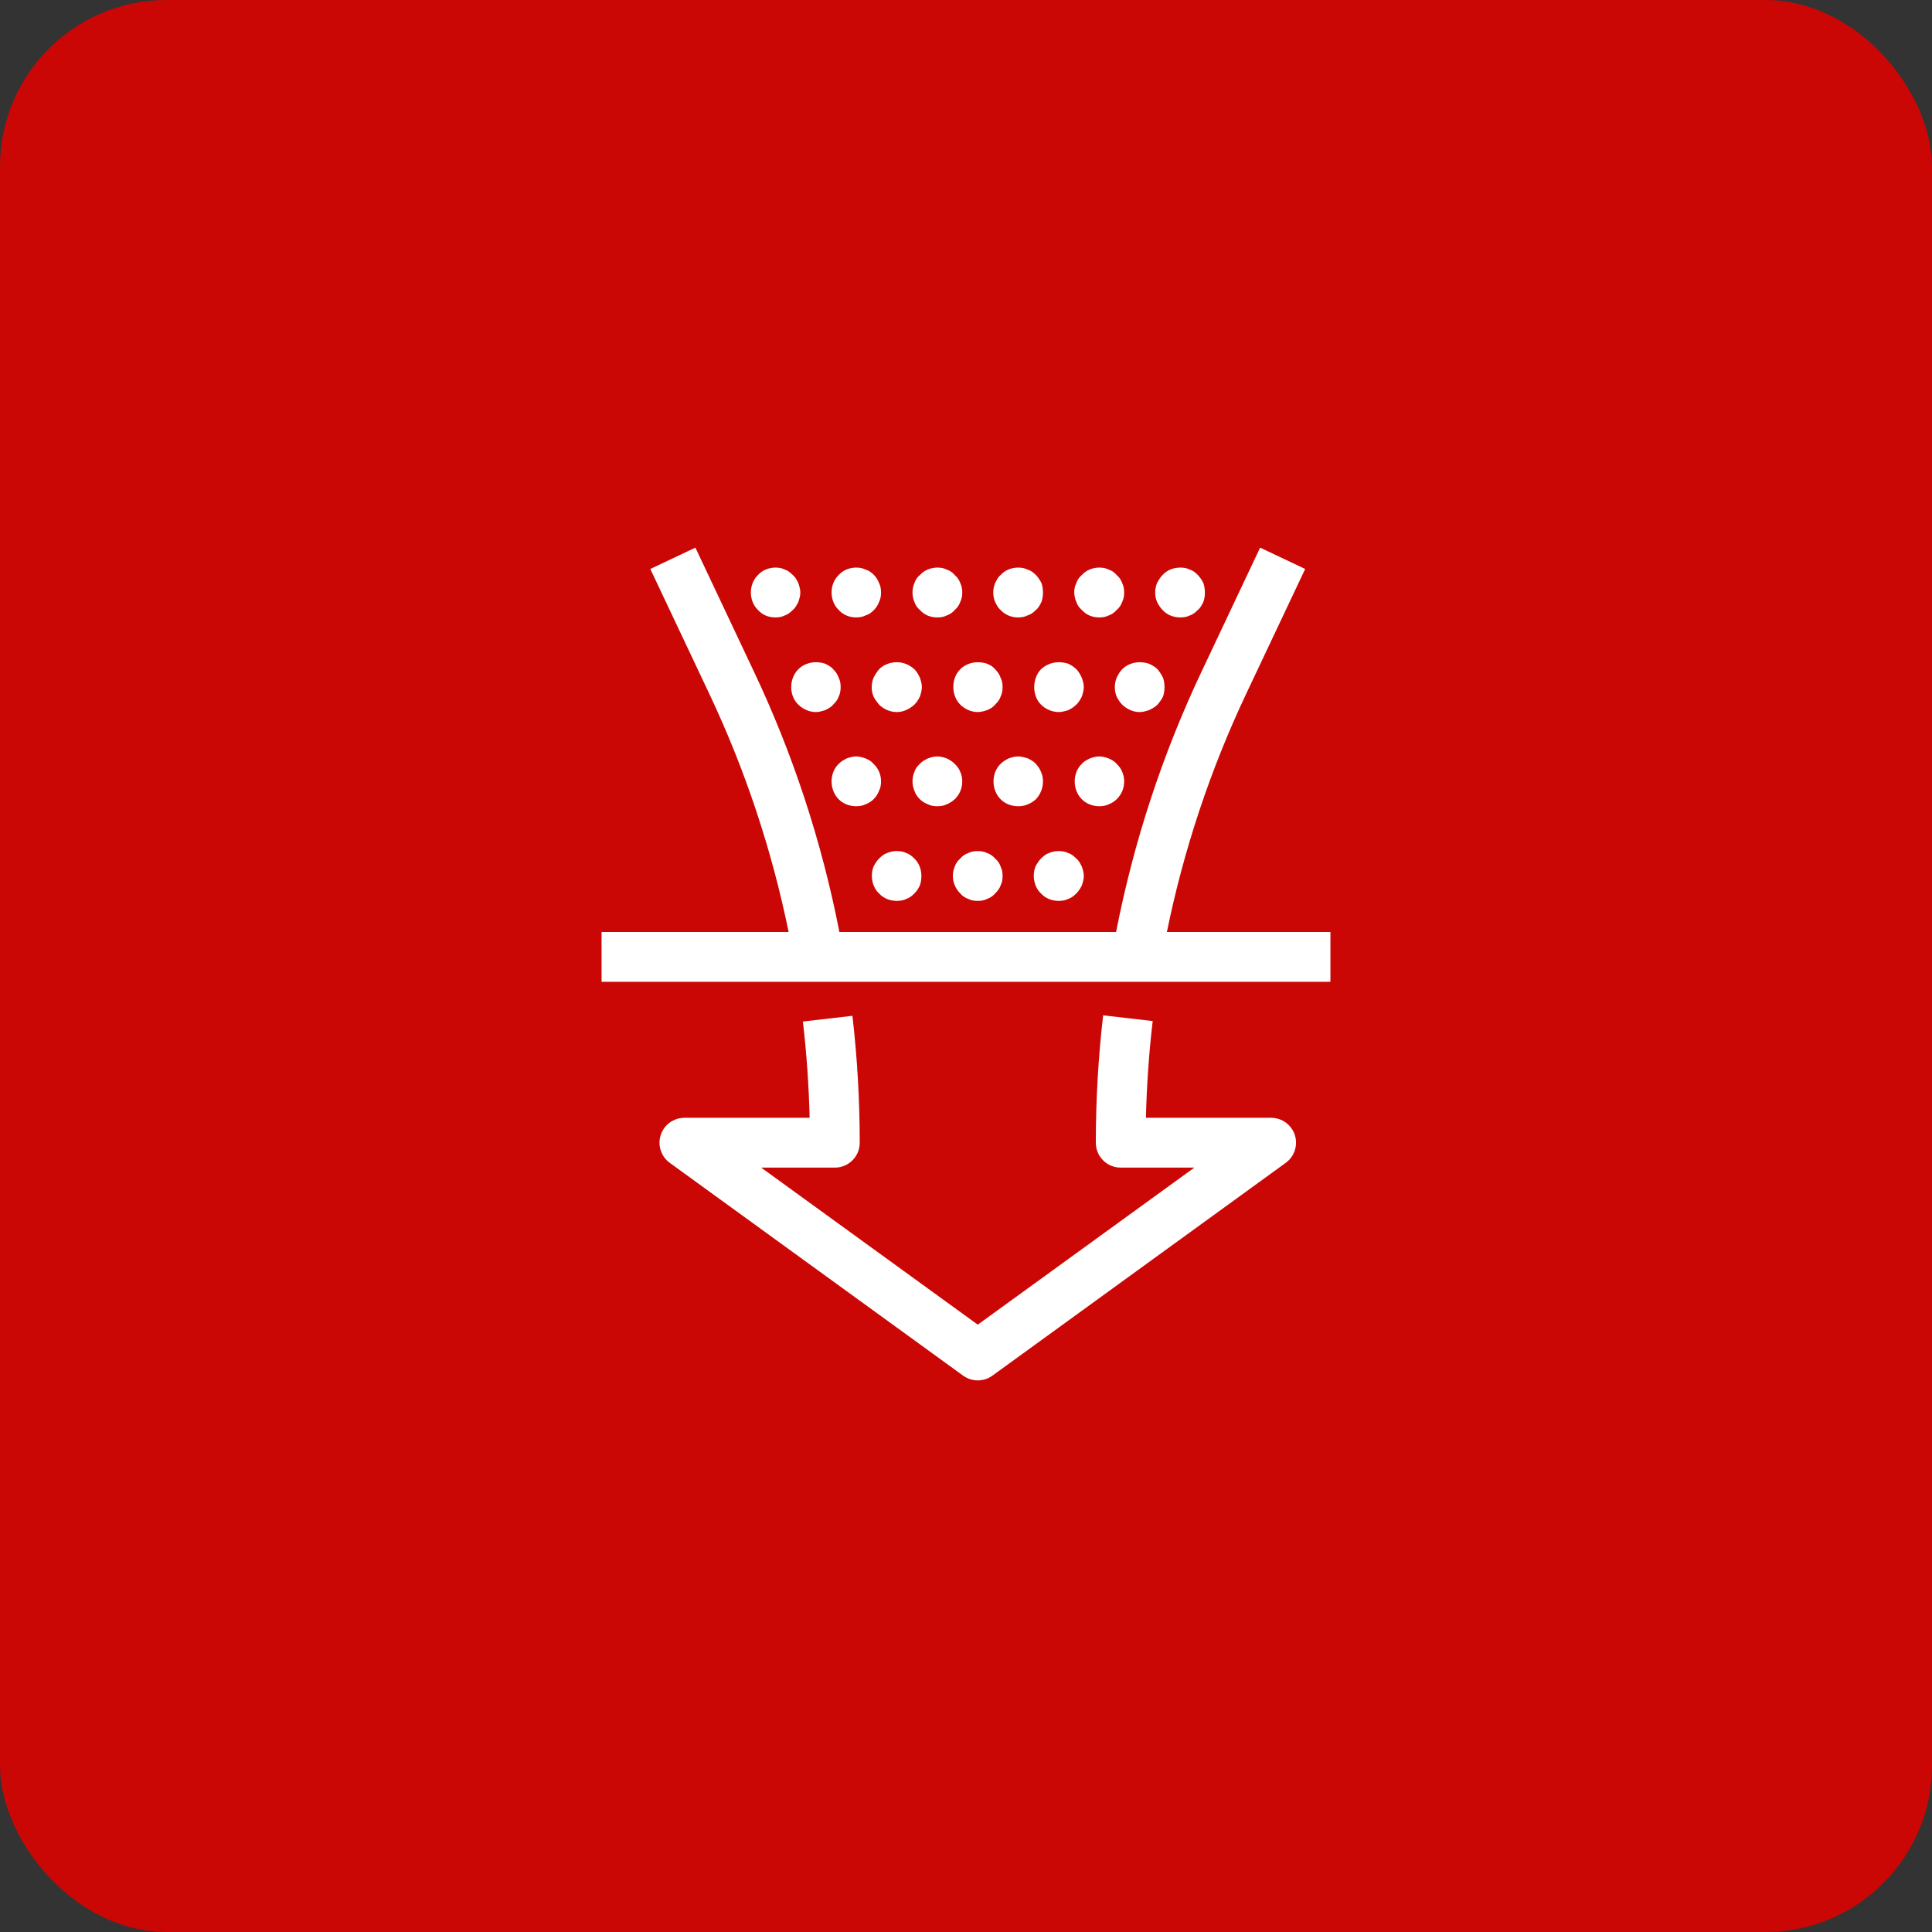 <?xml version="1.0" encoding="UTF-8"?> <svg xmlns="http://www.w3.org/2000/svg" xmlns:xlink="http://www.w3.org/1999/xlink" width="232px" height="232px" viewBox="0 0 232 232" version="1.1"><rect x="0" y="0" width="232" height="232" fill="#333333" stroke="none"/><g class="Homepage" stroke="none" stroke-width="1" fill="none" fill-rule="evenodd"><g class="AFGO-4.28_po---Services-Details-DTP" transform="translate(-260, -6093)"><g class="Group-4" transform="translate(-20, 5853)"><g class="Details" transform="translate(280, 150)"><g class="System-Failure" transform="translate(0, 90)"><rect class="1" fill="#CA0705" x="0" y="0" width="232" height="232" rx="20"></rect><g class="Group-45" transform="translate(116, 115.762) rotate(-90) translate(-116, -115.762) translate(66, 72)" fill="#FFFFFF"><path d="M53.846,0 L53.846,22.462 C63.759,20.435 73.394,17.224 82.538,12.894 L97.438,5.853 L99.999,11.267 L85.099,18.303 C75.155,23.008 64.653,26.453 53.846,28.557 L53.846,61.787 C64.653,63.891 75.155,67.336 85.1,72.042 L100,79.082 L97.439,84.491 L82.539,77.45 C73.395,73.12 63.759,69.909 53.846,67.886 L53.846,87.523 L47.863,87.523 L47.863,0 L53.846,0 Z M95.751,66.705 C96.105,66.883 96.469,67.122 96.708,67.361 C97.307,67.897 97.603,68.673 97.603,69.515 C97.603,69.874 97.546,70.295 97.364,70.649 C97.249,71.013 97.005,71.31 96.708,71.607 C96.469,71.846 96.105,72.085 95.751,72.267 C95.387,72.387 95.033,72.449 94.612,72.449 C94.191,72.449 93.837,72.387 93.478,72.267 C93.114,72.085 92.76,71.908 92.52,71.607 C92.224,71.31 91.984,71.013 91.86,70.649 C91.678,70.295 91.621,69.874 91.621,69.515 C91.621,68.673 91.917,67.897 92.52,67.361 C92.76,67.122 93.114,66.883 93.478,66.705 C94.191,66.404 95.033,66.404 95.751,66.705 Z M84.382,61.856 C84.741,62.038 85.1,62.22 85.396,62.516 C85.937,63.052 86.239,63.833 86.239,64.608 C86.239,65.029 86.177,65.383 86.057,65.747 C85.875,66.106 85.698,66.465 85.396,66.767 C85.1,67.006 84.741,67.245 84.382,67.418 C84.023,67.542 83.664,67.6 83.247,67.6 C82.884,67.6 82.467,67.542 82.108,67.418 C81.754,67.245 81.448,67.006 81.151,66.767 C80.854,66.465 80.672,66.106 80.49,65.747 C80.375,65.383 80.256,65.029 80.256,64.608 C80.256,63.833 80.615,63.052 81.151,62.516 C81.448,62.22 81.754,62.038 82.108,61.856 C82.826,61.559 83.664,61.559 84.382,61.856 Z M74.033,57.668 C74.334,57.908 74.506,58.271 74.688,58.626 C74.813,58.989 74.928,59.401 74.928,59.765 C74.928,60.181 74.813,60.54 74.688,60.899 C74.506,61.263 74.334,61.617 74.033,61.856 C73.731,62.153 73.434,62.392 73.075,62.517 C72.712,62.689 72.3,62.756 71.936,62.756 C71.099,62.756 70.381,62.45 69.787,61.856 C69.548,61.617 69.308,61.263 69.184,60.899 C69.002,60.54 68.945,60.181 68.945,59.765 C68.945,58.989 69.241,58.204 69.787,57.668 C70.921,56.534 72.951,56.534 74.033,57.668 Z M95.751,57.013 C96.105,57.127 96.469,57.367 96.708,57.668 C97.307,58.204 97.603,58.989 97.603,59.765 C97.603,60.181 97.546,60.54 97.364,60.899 C97.249,61.263 97.005,61.617 96.708,61.856 C96.469,62.153 96.105,62.392 95.751,62.517 C95.387,62.689 95.033,62.756 94.612,62.756 C94.191,62.756 93.837,62.689 93.478,62.517 C93.114,62.392 92.76,62.153 92.52,61.856 C92.224,61.617 91.984,61.263 91.86,60.899 C91.678,60.54 91.621,60.181 91.621,59.765 C91.621,58.922 91.917,58.204 92.52,57.668 C92.76,57.367 93.114,57.127 93.478,57.013 C94.191,56.706 95.033,56.649 95.751,57.013 Z M61.706,52.106 C62.065,52.288 62.424,52.527 62.664,52.766 C62.96,53.063 63.2,53.36 63.324,53.719 C63.501,54.14 63.563,54.499 63.563,54.915 C63.563,55.279 63.501,55.691 63.324,56.054 C63.2,56.413 62.96,56.71 62.664,57.012 C62.424,57.313 62.065,57.49 61.706,57.667 C61.347,57.792 60.988,57.907 60.572,57.907 C60.151,57.907 59.787,57.792 59.433,57.667 C59.079,57.49 58.772,57.313 58.476,57.012 C58.179,56.71 57.939,56.413 57.82,56.054 C57.638,55.691 57.581,55.279 57.581,54.915 C57.581,54.078 57.877,53.302 58.476,52.766 C59.251,51.924 60.629,51.684 61.706,52.106 Z M85.396,52.766 C85.937,53.36 86.239,54.078 86.239,54.915 C86.239,55.279 86.177,55.691 86.057,56.054 C85.875,56.413 85.698,56.71 85.396,57.012 C85.1,57.313 84.741,57.49 84.382,57.667 C84.023,57.792 83.664,57.907 83.247,57.907 C82.884,57.907 82.467,57.792 82.108,57.667 C81.754,57.49 81.448,57.313 81.151,57.012 C80.854,56.71 80.672,56.413 80.49,56.054 C80.375,55.691 80.256,55.279 80.256,54.915 C80.256,54.078 80.615,53.302 81.151,52.766 C82.223,51.684 84.262,51.684 85.396,52.766 Z M74.033,47.917 C74.334,48.213 74.506,48.52 74.688,48.874 C74.813,49.228 74.928,49.649 74.928,50.013 C74.928,50.429 74.813,50.788 74.688,51.205 C74.506,51.569 74.334,51.865 74.033,52.162 C73.731,52.401 73.434,52.641 73.075,52.765 C72.712,52.942 72.3,53.005 71.936,53.005 C71.099,53.005 70.381,52.698 69.787,52.162 C69.548,51.865 69.308,51.569 69.184,51.205 C69.002,50.788 68.945,50.429 68.945,50.013 C68.945,49.228 69.241,48.453 69.787,47.917 C70.921,46.782 72.951,46.782 74.033,47.917 Z M95.751,47.261 C96.105,47.438 96.469,47.615 96.708,47.917 C97.307,48.453 97.603,49.228 97.603,50.013 C97.603,50.429 97.546,50.788 97.364,51.147 C97.249,51.569 97.005,51.865 96.708,52.162 C96.469,52.401 96.105,52.641 95.751,52.823 C95.387,52.942 95.033,53.005 94.612,53.005 C94.191,53.005 93.837,52.942 93.478,52.823 C93.114,52.641 92.76,52.464 92.52,52.162 C92.224,51.865 91.984,51.569 91.86,51.147 C91.678,50.788 91.621,50.429 91.621,50.013 C91.621,49.228 91.917,48.453 92.52,47.917 C92.76,47.615 93.114,47.438 93.478,47.261 C94.191,46.959 95.033,46.959 95.751,47.261 Z M61.706,42.411 C62.065,42.536 62.424,42.775 62.664,43.072 C62.96,43.311 63.2,43.67 63.324,44.029 C63.501,44.388 63.563,44.742 63.563,45.164 C63.563,45.585 63.501,45.939 63.324,46.303 C63.2,46.662 62.96,47.021 62.664,47.26 C62.424,47.561 62.065,47.801 61.706,47.916 C61.347,48.098 60.988,48.155 60.572,48.155 C60.151,48.155 59.787,48.098 59.433,47.916 C59.079,47.801 58.772,47.561 58.476,47.26 C58.179,47.021 57.939,46.662 57.82,46.303 C57.638,45.939 57.581,45.585 57.581,45.164 C57.581,44.742 57.638,44.388 57.82,44.029 C57.939,43.67 58.179,43.311 58.476,43.072 C59.318,42.229 60.572,41.933 61.706,42.411 Z M85.396,43.072 C85.937,43.608 86.239,44.388 86.239,45.164 C86.239,45.585 86.177,45.939 86.057,46.303 C85.875,46.719 85.698,47.021 85.396,47.26 C85.1,47.561 84.741,47.801 84.382,47.916 C84.023,48.098 83.664,48.155 83.247,48.155 C82.884,48.155 82.467,48.098 82.108,47.916 C81.754,47.801 81.448,47.561 81.151,47.26 C80.854,47.021 80.672,46.719 80.49,46.303 C80.375,45.939 80.256,45.585 80.256,45.164 C80.256,44.388 80.615,43.608 81.151,43.072 C82.223,41.99 84.262,41.933 85.396,43.072 Z M73.075,37.568 C73.434,37.683 73.793,37.922 74.033,38.224 C74.334,38.463 74.506,38.827 74.688,39.181 C74.813,39.545 74.928,39.899 74.928,40.32 C74.928,40.737 74.813,41.096 74.688,41.455 C74.506,41.818 74.334,42.115 74.033,42.412 C73.731,42.709 73.434,42.948 73.075,43.072 C72.712,43.245 72.3,43.312 71.936,43.312 C71.099,43.312 70.381,43.005 69.787,42.412 C69.548,42.115 69.308,41.818 69.184,41.455 C69.002,41.096 68.945,40.737 68.945,40.32 C68.945,39.899 69.002,39.545 69.184,39.181 C69.308,38.827 69.548,38.463 69.787,38.224 C70.084,37.922 70.443,37.683 70.802,37.568 C71.515,37.262 72.357,37.262 73.075,37.568 Z M95.751,37.568 C96.105,37.683 96.469,37.922 96.708,38.224 C97.307,38.76 97.603,39.545 97.603,40.32 C97.603,40.737 97.546,41.096 97.364,41.455 C97.249,41.818 97.005,42.173 96.708,42.412 C96.469,42.709 96.105,42.948 95.751,43.072 C95.387,43.245 95.033,43.312 94.612,43.312 C94.191,43.312 93.837,43.245 93.478,43.072 C93.114,42.948 92.76,42.709 92.52,42.412 C92.224,42.173 91.984,41.818 91.86,41.455 C91.678,41.096 91.621,40.737 91.621,40.32 C91.621,39.478 91.917,38.76 92.52,38.224 C92.76,37.922 93.114,37.683 93.478,37.568 C94.191,37.262 95.033,37.262 95.751,37.568 Z M84.382,32.661 C84.741,32.843 85.1,33.082 85.396,33.322 C85.937,33.858 86.239,34.633 86.239,35.471 C86.239,36.246 85.937,36.969 85.396,37.567 C85.1,37.869 84.741,38.046 84.382,38.223 C84.023,38.347 83.664,38.462 83.247,38.462 C82.884,38.462 82.467,38.347 82.108,38.223 C81.754,38.046 81.448,37.869 81.151,37.567 C80.615,36.969 80.256,36.246 80.256,35.471 C80.256,34.633 80.615,33.858 81.151,33.322 C81.448,33.082 81.754,32.843 82.108,32.661 C82.826,32.364 83.664,32.364 84.382,32.661 Z M61.706,32.66 C62.065,32.842 62.424,33.081 62.664,33.321 C62.96,33.617 63.2,33.919 63.324,34.273 C63.501,34.694 63.563,35.058 63.563,35.47 C63.563,35.833 63.501,36.245 63.324,36.609 C63.2,36.968 62.96,37.265 62.664,37.566 C62.128,38.107 61.41,38.404 60.572,38.404 C60.151,38.404 59.787,38.346 59.433,38.222 C59.079,38.05 58.772,37.868 58.476,37.566 C58.179,37.265 57.939,36.968 57.82,36.609 C57.638,36.245 57.581,35.833 57.581,35.47 C57.581,34.637 57.877,33.857 58.476,33.321 C59.251,32.478 60.629,32.239 61.706,32.66 Z M74.033,28.472 C74.334,28.769 74.506,29.075 74.688,29.429 C74.813,29.784 74.928,30.205 74.928,30.568 C74.928,30.985 74.813,31.344 74.688,31.703 C74.506,32.124 74.334,32.421 74.033,32.66 C73.492,33.254 72.712,33.56 71.936,33.56 C71.515,33.56 71.161,33.498 70.802,33.321 C70.443,33.196 70.084,32.957 69.787,32.66 C69.548,32.421 69.308,32.067 69.184,31.703 C69.002,31.344 68.945,30.985 68.945,30.568 C68.945,29.784 69.241,29.008 69.787,28.472 C70.921,27.338 72.951,27.338 74.033,28.472 Z M96.708,28.472 C97.307,29.008 97.603,29.784 97.603,30.568 C97.603,30.985 97.546,31.344 97.364,31.703 C97.249,32.124 97.005,32.421 96.708,32.718 C96.469,32.957 96.105,33.196 95.751,33.321 C95.387,33.498 95.033,33.56 94.612,33.56 C94.191,33.56 93.837,33.498 93.478,33.321 C93.114,33.196 92.76,32.957 92.52,32.718 C92.224,32.421 91.984,32.124 91.86,31.703 C91.678,31.344 91.621,30.985 91.621,30.568 C91.621,29.784 91.917,29.008 92.52,28.472 C93.597,27.338 95.627,27.338 96.708,28.472 Z M85.396,23.627 C85.937,24.163 86.239,24.944 86.239,25.719 C86.239,26.14 86.177,26.494 86.057,26.858 C85.875,27.217 85.698,27.576 85.396,27.815 C85.1,28.117 84.741,28.356 84.382,28.471 C84.023,28.653 83.664,28.71 83.247,28.71 C82.884,28.71 82.467,28.653 82.108,28.471 C81.754,28.356 81.448,28.117 81.151,27.815 C80.854,27.576 80.672,27.217 80.49,26.858 C80.375,26.494 80.256,26.14 80.256,25.719 C80.256,24.944 80.615,24.163 81.151,23.627 C82.223,22.488 84.262,22.488 85.396,23.627 Z M96.708,18.779 C97.307,19.315 97.603,20.1 97.603,20.876 C97.603,21.292 97.546,21.651 97.364,22.01 C97.249,22.374 97.005,22.671 96.708,22.967 C96.469,23.264 96.105,23.446 95.751,23.628 C95.387,23.743 95.033,23.867 94.612,23.867 C94.191,23.867 93.837,23.743 93.478,23.628 C93.114,23.446 92.76,23.264 92.52,22.967 C92.224,22.671 91.984,22.374 91.86,22.01 C91.678,21.651 91.621,21.292 91.621,20.876 C91.621,20.033 91.917,19.315 92.52,18.779 C93.597,17.645 95.627,17.645 96.708,18.779 Z M28.542,83.393 C27.599,83.393 26.695,82.947 26.125,82.158 L0.571,46.935 C-0.19,45.882 -0.19,44.47 0.571,43.417 L26.125,8.189 C26.881,7.146 28.245,6.701 29.466,7.103 C30.696,7.5 31.534,8.654 31.534,9.951 L31.534,24.985 C35.401,24.889 39.283,24.621 43.093,24.176 L43.782,30.125 C38.756,30.704 33.63,31.001 28.542,31.001 C26.886,31.001 25.551,29.661 25.551,28.01 L25.551,19.169 L6.693,45.174 L25.551,71.183 L25.551,62.342 C25.551,60.686 26.886,59.351 28.542,59.351 C33.668,59.351 38.814,59.647 43.839,60.231 L43.15,66.181 C39.321,65.731 35.43,65.463 31.534,65.367 L31.534,80.401 C31.534,81.698 30.696,82.852 29.466,83.249 C29.16,83.345 28.853,83.393 28.542,83.393" class="Combined-Shape"></path></g></g></g></g></g></g></svg> 